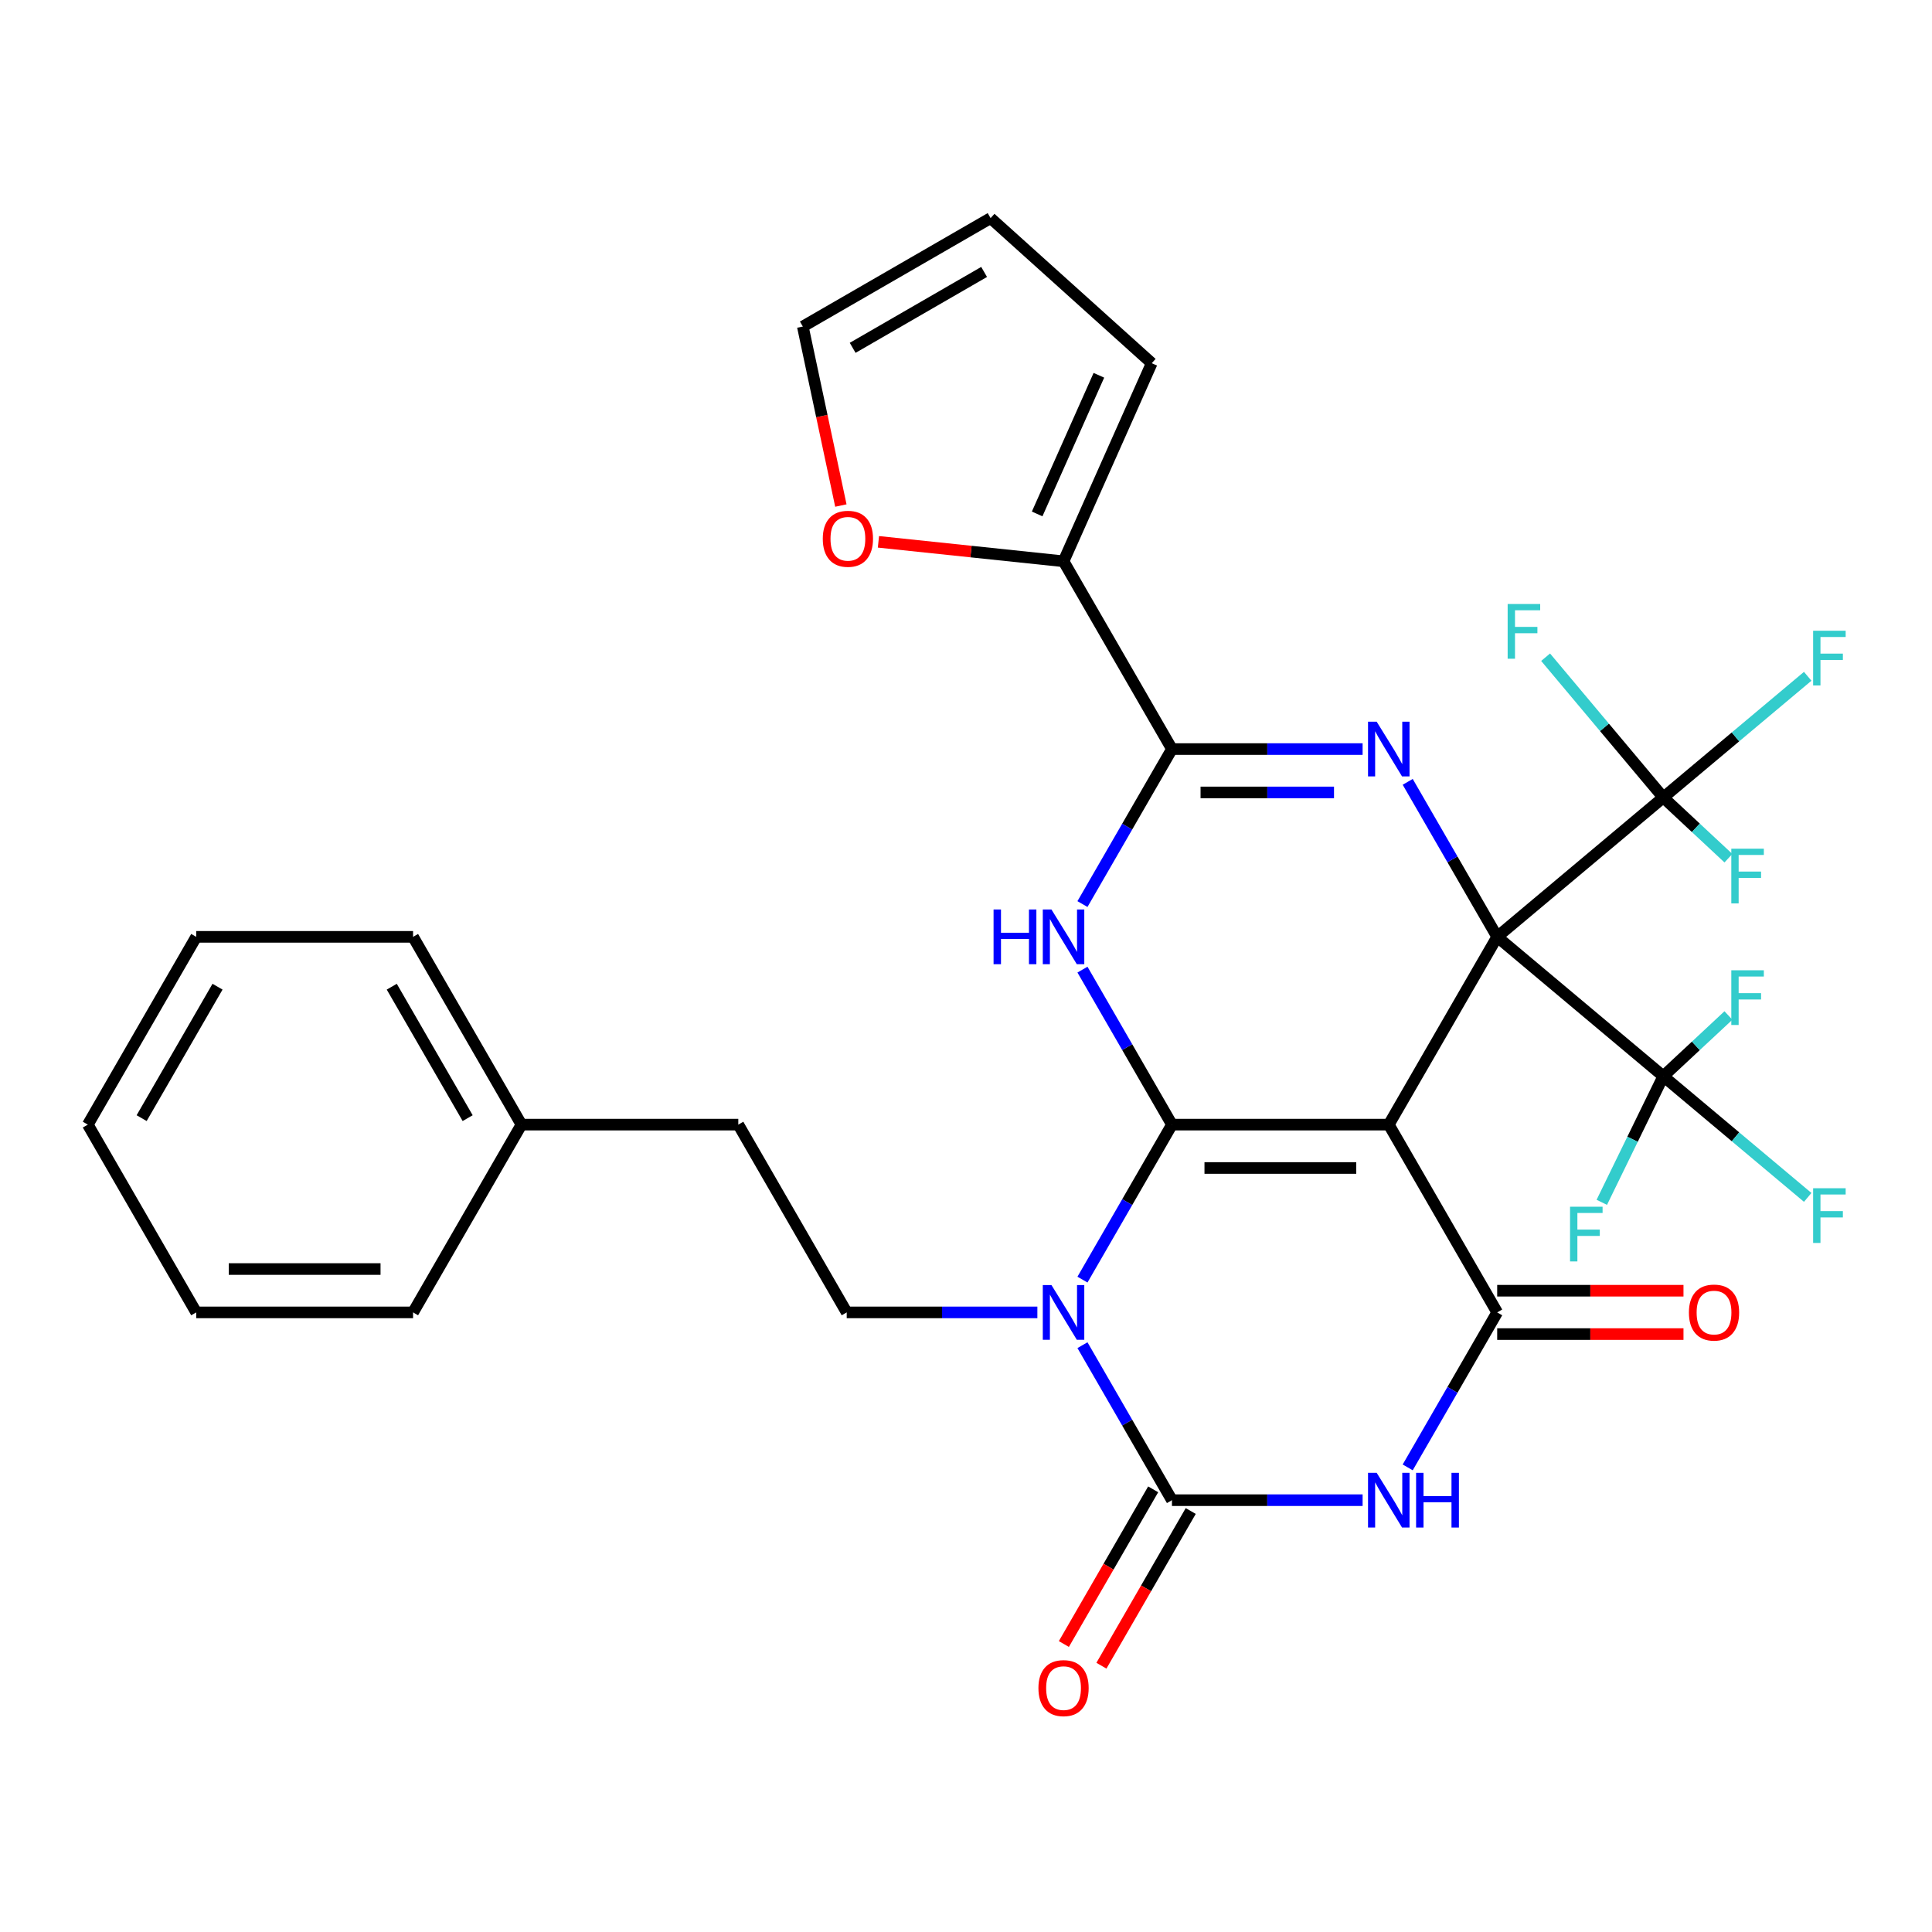 <?xml version='1.0' encoding='iso-8859-1'?>
<svg version='1.1' baseProfile='full'
              xmlns='http://www.w3.org/2000/svg'
                      xmlns:rdkit='http://www.rdkit.org/xml'
                      xmlns:xlink='http://www.w3.org/1999/xlink'
                  xml:space='preserve'
width='1000px' height='1000px' viewBox='0 0 1000 1000'>
<!-- END OF HEADER -->
<rect style='opacity:1.0;fill:#FFFFFF;stroke:none' width='1000' height='1000' x='0' y='0'> </rect>
<path class='bond-0' d='M 774.946,484.909 L 718.831,582.103' style='fill:none;fill-rule:evenodd;stroke:#000000;stroke-width:6px;stroke-linecap:butt;stroke-linejoin:miter;stroke-opacity:1' />
<path class='bond-3' d='M 774.946,484.909 L 751.786,444.795' style='fill:none;fill-rule:evenodd;stroke:#000000;stroke-width:6px;stroke-linecap:butt;stroke-linejoin:miter;stroke-opacity:1' />
<path class='bond-3' d='M 751.786,444.795 L 728.626,404.681' style='fill:none;fill-rule:evenodd;stroke:#0000FF;stroke-width:6px;stroke-linecap:butt;stroke-linejoin:miter;stroke-opacity:1' />
<path class='bond-9' d='M 774.946,484.909 L 860.919,412.77' style='fill:none;fill-rule:evenodd;stroke:#000000;stroke-width:6px;stroke-linecap:butt;stroke-linejoin:miter;stroke-opacity:1' />
<path class='bond-10' d='M 774.946,484.909 L 860.919,557.049' style='fill:none;fill-rule:evenodd;stroke:#000000;stroke-width:6px;stroke-linecap:butt;stroke-linejoin:miter;stroke-opacity:1' />
<path class='bond-1' d='M 718.831,582.103 L 606.602,582.103' style='fill:none;fill-rule:evenodd;stroke:#000000;stroke-width:6px;stroke-linecap:butt;stroke-linejoin:miter;stroke-opacity:1' />
<path class='bond-1' d='M 701.997,604.549 L 623.436,604.549' style='fill:none;fill-rule:evenodd;stroke:#000000;stroke-width:6px;stroke-linecap:butt;stroke-linejoin:miter;stroke-opacity:1' />
<path class='bond-5' d='M 718.831,582.103 L 774.946,679.296' style='fill:none;fill-rule:evenodd;stroke:#000000;stroke-width:6px;stroke-linecap:butt;stroke-linejoin:miter;stroke-opacity:1' />
<path class='bond-2' d='M 606.602,582.103 L 583.442,622.217' style='fill:none;fill-rule:evenodd;stroke:#000000;stroke-width:6px;stroke-linecap:butt;stroke-linejoin:miter;stroke-opacity:1' />
<path class='bond-2' d='M 583.442,622.217 L 560.282,662.331' style='fill:none;fill-rule:evenodd;stroke:#0000FF;stroke-width:6px;stroke-linecap:butt;stroke-linejoin:miter;stroke-opacity:1' />
<path class='bond-32' d='M 606.602,582.103 L 583.442,541.989' style='fill:none;fill-rule:evenodd;stroke:#000000;stroke-width:6px;stroke-linecap:butt;stroke-linejoin:miter;stroke-opacity:1' />
<path class='bond-32' d='M 583.442,541.989 L 560.282,501.875' style='fill:none;fill-rule:evenodd;stroke:#0000FF;stroke-width:6px;stroke-linecap:butt;stroke-linejoin:miter;stroke-opacity:1' />
<path class='bond-12' d='M 536.941,679.296 L 487.599,679.296' style='fill:none;fill-rule:evenodd;stroke:#0000FF;stroke-width:6px;stroke-linecap:butt;stroke-linejoin:miter;stroke-opacity:1' />
<path class='bond-12' d='M 487.599,679.296 L 438.258,679.296' style='fill:none;fill-rule:evenodd;stroke:#000000;stroke-width:6px;stroke-linecap:butt;stroke-linejoin:miter;stroke-opacity:1' />
<path class='bond-33' d='M 560.282,696.262 L 583.442,736.376' style='fill:none;fill-rule:evenodd;stroke:#0000FF;stroke-width:6px;stroke-linecap:butt;stroke-linejoin:miter;stroke-opacity:1' />
<path class='bond-33' d='M 583.442,736.376 L 606.602,776.49' style='fill:none;fill-rule:evenodd;stroke:#000000;stroke-width:6px;stroke-linecap:butt;stroke-linejoin:miter;stroke-opacity:1' />
<path class='bond-8' d='M 705.285,387.716 L 655.944,387.716' style='fill:none;fill-rule:evenodd;stroke:#0000FF;stroke-width:6px;stroke-linecap:butt;stroke-linejoin:miter;stroke-opacity:1' />
<path class='bond-8' d='M 655.944,387.716 L 606.602,387.716' style='fill:none;fill-rule:evenodd;stroke:#000000;stroke-width:6px;stroke-linecap:butt;stroke-linejoin:miter;stroke-opacity:1' />
<path class='bond-8' d='M 690.483,410.162 L 655.944,410.162' style='fill:none;fill-rule:evenodd;stroke:#0000FF;stroke-width:6px;stroke-linecap:butt;stroke-linejoin:miter;stroke-opacity:1' />
<path class='bond-8' d='M 655.944,410.162 L 621.404,410.162' style='fill:none;fill-rule:evenodd;stroke:#000000;stroke-width:6px;stroke-linecap:butt;stroke-linejoin:miter;stroke-opacity:1' />
<path class='bond-4' d='M 560.282,467.944 L 583.442,427.83' style='fill:none;fill-rule:evenodd;stroke:#0000FF;stroke-width:6px;stroke-linecap:butt;stroke-linejoin:miter;stroke-opacity:1' />
<path class='bond-4' d='M 583.442,427.83 L 606.602,387.716' style='fill:none;fill-rule:evenodd;stroke:#000000;stroke-width:6px;stroke-linecap:butt;stroke-linejoin:miter;stroke-opacity:1' />
<path class='bond-7' d='M 774.946,679.296 L 751.786,719.41' style='fill:none;fill-rule:evenodd;stroke:#000000;stroke-width:6px;stroke-linecap:butt;stroke-linejoin:miter;stroke-opacity:1' />
<path class='bond-7' d='M 751.786,719.41 L 728.626,759.524' style='fill:none;fill-rule:evenodd;stroke:#0000FF;stroke-width:6px;stroke-linecap:butt;stroke-linejoin:miter;stroke-opacity:1' />
<path class='bond-14' d='M 774.946,690.519 L 823.158,690.519' style='fill:none;fill-rule:evenodd;stroke:#000000;stroke-width:6px;stroke-linecap:butt;stroke-linejoin:miter;stroke-opacity:1' />
<path class='bond-14' d='M 823.158,690.519 L 871.37,690.519' style='fill:none;fill-rule:evenodd;stroke:#FF0000;stroke-width:6px;stroke-linecap:butt;stroke-linejoin:miter;stroke-opacity:1' />
<path class='bond-14' d='M 774.946,668.073 L 823.158,668.073' style='fill:none;fill-rule:evenodd;stroke:#000000;stroke-width:6px;stroke-linecap:butt;stroke-linejoin:miter;stroke-opacity:1' />
<path class='bond-14' d='M 823.158,668.073 L 871.37,668.073' style='fill:none;fill-rule:evenodd;stroke:#FF0000;stroke-width:6px;stroke-linecap:butt;stroke-linejoin:miter;stroke-opacity:1' />
<path class='bond-6' d='M 606.602,776.49 L 655.944,776.49' style='fill:none;fill-rule:evenodd;stroke:#000000;stroke-width:6px;stroke-linecap:butt;stroke-linejoin:miter;stroke-opacity:1' />
<path class='bond-6' d='M 655.944,776.49 L 705.285,776.49' style='fill:none;fill-rule:evenodd;stroke:#0000FF;stroke-width:6px;stroke-linecap:butt;stroke-linejoin:miter;stroke-opacity:1' />
<path class='bond-13' d='M 596.882,770.878 L 573.769,810.912' style='fill:none;fill-rule:evenodd;stroke:#000000;stroke-width:6px;stroke-linecap:butt;stroke-linejoin:miter;stroke-opacity:1' />
<path class='bond-13' d='M 573.769,810.912 L 550.655,850.946' style='fill:none;fill-rule:evenodd;stroke:#FF0000;stroke-width:6px;stroke-linecap:butt;stroke-linejoin:miter;stroke-opacity:1' />
<path class='bond-13' d='M 616.321,782.101 L 593.208,822.135' style='fill:none;fill-rule:evenodd;stroke:#000000;stroke-width:6px;stroke-linecap:butt;stroke-linejoin:miter;stroke-opacity:1' />
<path class='bond-13' d='M 593.208,822.135 L 570.094,862.169' style='fill:none;fill-rule:evenodd;stroke:#FF0000;stroke-width:6px;stroke-linecap:butt;stroke-linejoin:miter;stroke-opacity:1' />
<path class='bond-11' d='M 606.602,387.716 L 550.487,290.522' style='fill:none;fill-rule:evenodd;stroke:#000000;stroke-width:6px;stroke-linecap:butt;stroke-linejoin:miter;stroke-opacity:1' />
<path class='bond-22' d='M 860.919,412.77 L 898.292,381.409' style='fill:none;fill-rule:evenodd;stroke:#000000;stroke-width:6px;stroke-linecap:butt;stroke-linejoin:miter;stroke-opacity:1' />
<path class='bond-22' d='M 898.292,381.409 L 935.666,350.049' style='fill:none;fill-rule:evenodd;stroke:#33CCCC;stroke-width:6px;stroke-linecap:butt;stroke-linejoin:miter;stroke-opacity:1' />
<path class='bond-23' d='M 860.919,412.77 L 877.774,428.486' style='fill:none;fill-rule:evenodd;stroke:#000000;stroke-width:6px;stroke-linecap:butt;stroke-linejoin:miter;stroke-opacity:1' />
<path class='bond-23' d='M 877.774,428.486 L 894.629,444.203' style='fill:none;fill-rule:evenodd;stroke:#33CCCC;stroke-width:6px;stroke-linecap:butt;stroke-linejoin:miter;stroke-opacity:1' />
<path class='bond-24' d='M 860.919,412.77 L 830.462,376.472' style='fill:none;fill-rule:evenodd;stroke:#000000;stroke-width:6px;stroke-linecap:butt;stroke-linejoin:miter;stroke-opacity:1' />
<path class='bond-24' d='M 830.462,376.472 L 800.005,340.175' style='fill:none;fill-rule:evenodd;stroke:#33CCCC;stroke-width:6px;stroke-linecap:butt;stroke-linejoin:miter;stroke-opacity:1' />
<path class='bond-19' d='M 860.919,557.049 L 898.292,588.409' style='fill:none;fill-rule:evenodd;stroke:#000000;stroke-width:6px;stroke-linecap:butt;stroke-linejoin:miter;stroke-opacity:1' />
<path class='bond-19' d='M 898.292,588.409 L 935.666,619.769' style='fill:none;fill-rule:evenodd;stroke:#33CCCC;stroke-width:6px;stroke-linecap:butt;stroke-linejoin:miter;stroke-opacity:1' />
<path class='bond-20' d='M 860.919,557.049 L 877.774,541.332' style='fill:none;fill-rule:evenodd;stroke:#000000;stroke-width:6px;stroke-linecap:butt;stroke-linejoin:miter;stroke-opacity:1' />
<path class='bond-20' d='M 877.774,541.332 L 894.629,525.615' style='fill:none;fill-rule:evenodd;stroke:#33CCCC;stroke-width:6px;stroke-linecap:butt;stroke-linejoin:miter;stroke-opacity:1' />
<path class='bond-21' d='M 860.919,557.049 L 845.002,589.687' style='fill:none;fill-rule:evenodd;stroke:#000000;stroke-width:6px;stroke-linecap:butt;stroke-linejoin:miter;stroke-opacity:1' />
<path class='bond-21' d='M 845.002,589.687 L 829.086,622.324' style='fill:none;fill-rule:evenodd;stroke:#33CCCC;stroke-width:6px;stroke-linecap:butt;stroke-linejoin:miter;stroke-opacity:1' />
<path class='bond-15' d='M 550.487,290.522 L 502.583,285.487' style='fill:none;fill-rule:evenodd;stroke:#000000;stroke-width:6px;stroke-linecap:butt;stroke-linejoin:miter;stroke-opacity:1' />
<path class='bond-15' d='M 502.583,285.487 L 454.678,280.452' style='fill:none;fill-rule:evenodd;stroke:#FF0000;stroke-width:6px;stroke-linecap:butt;stroke-linejoin:miter;stroke-opacity:1' />
<path class='bond-16' d='M 550.487,290.522 L 596.135,187.995' style='fill:none;fill-rule:evenodd;stroke:#000000;stroke-width:6px;stroke-linecap:butt;stroke-linejoin:miter;stroke-opacity:1' />
<path class='bond-16' d='M 536.829,266.014 L 568.782,194.245' style='fill:none;fill-rule:evenodd;stroke:#000000;stroke-width:6px;stroke-linecap:butt;stroke-linejoin:miter;stroke-opacity:1' />
<path class='bond-25' d='M 438.258,679.296 L 382.143,582.103' style='fill:none;fill-rule:evenodd;stroke:#000000;stroke-width:6px;stroke-linecap:butt;stroke-linejoin:miter;stroke-opacity:1' />
<path class='bond-17' d='M 435.232,261.665 L 425.385,215.34' style='fill:none;fill-rule:evenodd;stroke:#FF0000;stroke-width:6px;stroke-linecap:butt;stroke-linejoin:miter;stroke-opacity:1' />
<path class='bond-17' d='M 425.385,215.34 L 415.539,169.014' style='fill:none;fill-rule:evenodd;stroke:#000000;stroke-width:6px;stroke-linecap:butt;stroke-linejoin:miter;stroke-opacity:1' />
<path class='bond-18' d='M 596.135,187.995 L 512.732,112.899' style='fill:none;fill-rule:evenodd;stroke:#000000;stroke-width:6px;stroke-linecap:butt;stroke-linejoin:miter;stroke-opacity:1' />
<path class='bond-34' d='M 415.539,169.014 L 512.732,112.899' style='fill:none;fill-rule:evenodd;stroke:#000000;stroke-width:6px;stroke-linecap:butt;stroke-linejoin:miter;stroke-opacity:1' />
<path class='bond-34' d='M 441.341,180.036 L 509.376,140.755' style='fill:none;fill-rule:evenodd;stroke:#000000;stroke-width:6px;stroke-linecap:butt;stroke-linejoin:miter;stroke-opacity:1' />
<path class='bond-26' d='M 382.143,582.103 L 269.913,582.103' style='fill:none;fill-rule:evenodd;stroke:#000000;stroke-width:6px;stroke-linecap:butt;stroke-linejoin:miter;stroke-opacity:1' />
<path class='bond-27' d='M 269.913,582.103 L 213.799,484.909' style='fill:none;fill-rule:evenodd;stroke:#000000;stroke-width:6px;stroke-linecap:butt;stroke-linejoin:miter;stroke-opacity:1' />
<path class='bond-27' d='M 242.058,578.747 L 202.777,510.711' style='fill:none;fill-rule:evenodd;stroke:#000000;stroke-width:6px;stroke-linecap:butt;stroke-linejoin:miter;stroke-opacity:1' />
<path class='bond-28' d='M 269.913,582.103 L 213.799,679.296' style='fill:none;fill-rule:evenodd;stroke:#000000;stroke-width:6px;stroke-linecap:butt;stroke-linejoin:miter;stroke-opacity:1' />
<path class='bond-29' d='M 213.799,484.909 L 101.569,484.909' style='fill:none;fill-rule:evenodd;stroke:#000000;stroke-width:6px;stroke-linecap:butt;stroke-linejoin:miter;stroke-opacity:1' />
<path class='bond-30' d='M 213.799,679.296 L 101.569,679.296' style='fill:none;fill-rule:evenodd;stroke:#000000;stroke-width:6px;stroke-linecap:butt;stroke-linejoin:miter;stroke-opacity:1' />
<path class='bond-30' d='M 196.964,656.85 L 118.404,656.85' style='fill:none;fill-rule:evenodd;stroke:#000000;stroke-width:6px;stroke-linecap:butt;stroke-linejoin:miter;stroke-opacity:1' />
<path class='bond-35' d='M 101.569,484.909 L 45.455,582.103' style='fill:none;fill-rule:evenodd;stroke:#000000;stroke-width:6px;stroke-linecap:butt;stroke-linejoin:miter;stroke-opacity:1' />
<path class='bond-35' d='M 112.591,510.711 L 73.311,578.747' style='fill:none;fill-rule:evenodd;stroke:#000000;stroke-width:6px;stroke-linecap:butt;stroke-linejoin:miter;stroke-opacity:1' />
<path class='bond-31' d='M 101.569,679.296 L 45.455,582.103' style='fill:none;fill-rule:evenodd;stroke:#000000;stroke-width:6px;stroke-linecap:butt;stroke-linejoin:miter;stroke-opacity:1' />
<path  class='atom-3' d='M 544.227 665.136
L 553.507 680.136
Q 554.427 681.616, 555.907 684.296
Q 557.387 686.976, 557.467 687.136
L 557.467 665.136
L 561.227 665.136
L 561.227 693.456
L 557.347 693.456
L 547.387 677.056
Q 546.227 675.136, 544.987 672.936
Q 543.787 670.736, 543.427 670.056
L 543.427 693.456
L 539.747 693.456
L 539.747 665.136
L 544.227 665.136
' fill='#0000FF'/>
<path  class='atom-4' d='M 712.571 373.556
L 721.851 388.556
Q 722.771 390.036, 724.251 392.716
Q 725.731 395.396, 725.811 395.556
L 725.811 373.556
L 729.571 373.556
L 729.571 401.876
L 725.691 401.876
L 715.731 385.476
Q 714.571 383.556, 713.331 381.356
Q 712.131 379.156, 711.771 378.476
L 711.771 401.876
L 708.091 401.876
L 708.091 373.556
L 712.571 373.556
' fill='#0000FF'/>
<path  class='atom-5' d='M 514.267 470.749
L 518.107 470.749
L 518.107 482.789
L 532.587 482.789
L 532.587 470.749
L 536.427 470.749
L 536.427 499.069
L 532.587 499.069
L 532.587 485.989
L 518.107 485.989
L 518.107 499.069
L 514.267 499.069
L 514.267 470.749
' fill='#0000FF'/>
<path  class='atom-5' d='M 544.227 470.749
L 553.507 485.749
Q 554.427 487.229, 555.907 489.909
Q 557.387 492.589, 557.467 492.749
L 557.467 470.749
L 561.227 470.749
L 561.227 499.069
L 557.347 499.069
L 547.387 482.669
Q 546.227 480.749, 544.987 478.549
Q 543.787 476.349, 543.427 475.669
L 543.427 499.069
L 539.747 499.069
L 539.747 470.749
L 544.227 470.749
' fill='#0000FF'/>
<path  class='atom-8' d='M 712.571 762.33
L 721.851 777.33
Q 722.771 778.81, 724.251 781.49
Q 725.731 784.17, 725.811 784.33
L 725.811 762.33
L 729.571 762.33
L 729.571 790.65
L 725.691 790.65
L 715.731 774.25
Q 714.571 772.33, 713.331 770.13
Q 712.131 767.93, 711.771 767.25
L 711.771 790.65
L 708.091 790.65
L 708.091 762.33
L 712.571 762.33
' fill='#0000FF'/>
<path  class='atom-8' d='M 732.971 762.33
L 736.811 762.33
L 736.811 774.37
L 751.291 774.37
L 751.291 762.33
L 755.131 762.33
L 755.131 790.65
L 751.291 790.65
L 751.291 777.57
L 736.811 777.57
L 736.811 790.65
L 732.971 790.65
L 732.971 762.33
' fill='#0000FF'/>
<path  class='atom-14' d='M 537.487 873.763
Q 537.487 866.963, 540.847 863.163
Q 544.207 859.363, 550.487 859.363
Q 556.767 859.363, 560.127 863.163
Q 563.487 866.963, 563.487 873.763
Q 563.487 880.643, 560.087 884.563
Q 556.687 888.443, 550.487 888.443
Q 544.247 888.443, 540.847 884.563
Q 537.487 880.683, 537.487 873.763
M 550.487 885.243
Q 554.807 885.243, 557.127 882.363
Q 559.487 879.443, 559.487 873.763
Q 559.487 868.203, 557.127 865.403
Q 554.807 862.563, 550.487 862.563
Q 546.167 862.563, 543.807 865.363
Q 541.487 868.163, 541.487 873.763
Q 541.487 879.483, 543.807 882.363
Q 546.167 885.243, 550.487 885.243
' fill='#FF0000'/>
<path  class='atom-15' d='M 874.175 679.376
Q 874.175 672.576, 877.535 668.776
Q 880.895 664.976, 887.175 664.976
Q 893.455 664.976, 896.815 668.776
Q 900.175 672.576, 900.175 679.376
Q 900.175 686.256, 896.775 690.176
Q 893.375 694.056, 887.175 694.056
Q 880.935 694.056, 877.535 690.176
Q 874.175 686.296, 874.175 679.376
M 887.175 690.856
Q 891.495 690.856, 893.815 687.976
Q 896.175 685.056, 896.175 679.376
Q 896.175 673.816, 893.815 671.016
Q 891.495 668.176, 887.175 668.176
Q 882.855 668.176, 880.495 670.976
Q 878.175 673.776, 878.175 679.376
Q 878.175 685.096, 880.495 687.976
Q 882.855 690.856, 887.175 690.856
' fill='#FF0000'/>
<path  class='atom-16' d='M 425.872 278.871
Q 425.872 272.071, 429.232 268.271
Q 432.592 264.471, 438.872 264.471
Q 445.152 264.471, 448.512 268.271
Q 451.872 272.071, 451.872 278.871
Q 451.872 285.751, 448.472 289.671
Q 445.072 293.551, 438.872 293.551
Q 432.632 293.551, 429.232 289.671
Q 425.872 285.791, 425.872 278.871
M 438.872 290.351
Q 443.192 290.351, 445.512 287.471
Q 447.872 284.551, 447.872 278.871
Q 447.872 273.311, 445.512 270.511
Q 443.192 267.671, 438.872 267.671
Q 434.552 267.671, 432.192 270.471
Q 429.872 273.271, 429.872 278.871
Q 429.872 284.591, 432.192 287.471
Q 434.552 290.351, 438.872 290.351
' fill='#FF0000'/>
<path  class='atom-20' d='M 938.471 615.029
L 955.311 615.029
L 955.311 618.269
L 942.271 618.269
L 942.271 626.869
L 953.871 626.869
L 953.871 630.149
L 942.271 630.149
L 942.271 643.349
L 938.471 643.349
L 938.471 615.029
' fill='#33CCCC'/>
<path  class='atom-21' d='M 896.12 502.213
L 912.96 502.213
L 912.96 505.453
L 899.92 505.453
L 899.92 514.053
L 911.52 514.053
L 911.52 517.333
L 899.92 517.333
L 899.92 530.533
L 896.12 530.533
L 896.12 502.213
' fill='#33CCCC'/>
<path  class='atom-22' d='M 812.653 624.597
L 829.493 624.597
L 829.493 627.837
L 816.453 627.837
L 816.453 636.437
L 828.053 636.437
L 828.053 639.717
L 816.453 639.717
L 816.453 652.917
L 812.653 652.917
L 812.653 624.597
' fill='#33CCCC'/>
<path  class='atom-23' d='M 938.471 326.47
L 955.311 326.47
L 955.311 329.71
L 942.271 329.71
L 942.271 338.31
L 953.871 338.31
L 953.871 341.59
L 942.271 341.59
L 942.271 354.79
L 938.471 354.79
L 938.471 326.47
' fill='#33CCCC'/>
<path  class='atom-24' d='M 896.12 439.285
L 912.96 439.285
L 912.96 442.525
L 899.92 442.525
L 899.92 451.125
L 911.52 451.125
L 911.52 454.405
L 899.92 454.405
L 899.92 467.605
L 896.12 467.605
L 896.12 439.285
' fill='#33CCCC'/>
<path  class='atom-25' d='M 780.359 312.637
L 797.199 312.637
L 797.199 315.877
L 784.159 315.877
L 784.159 324.477
L 795.759 324.477
L 795.759 327.757
L 784.159 327.757
L 784.159 340.957
L 780.359 340.957
L 780.359 312.637
' fill='#33CCCC'/>
</svg>

